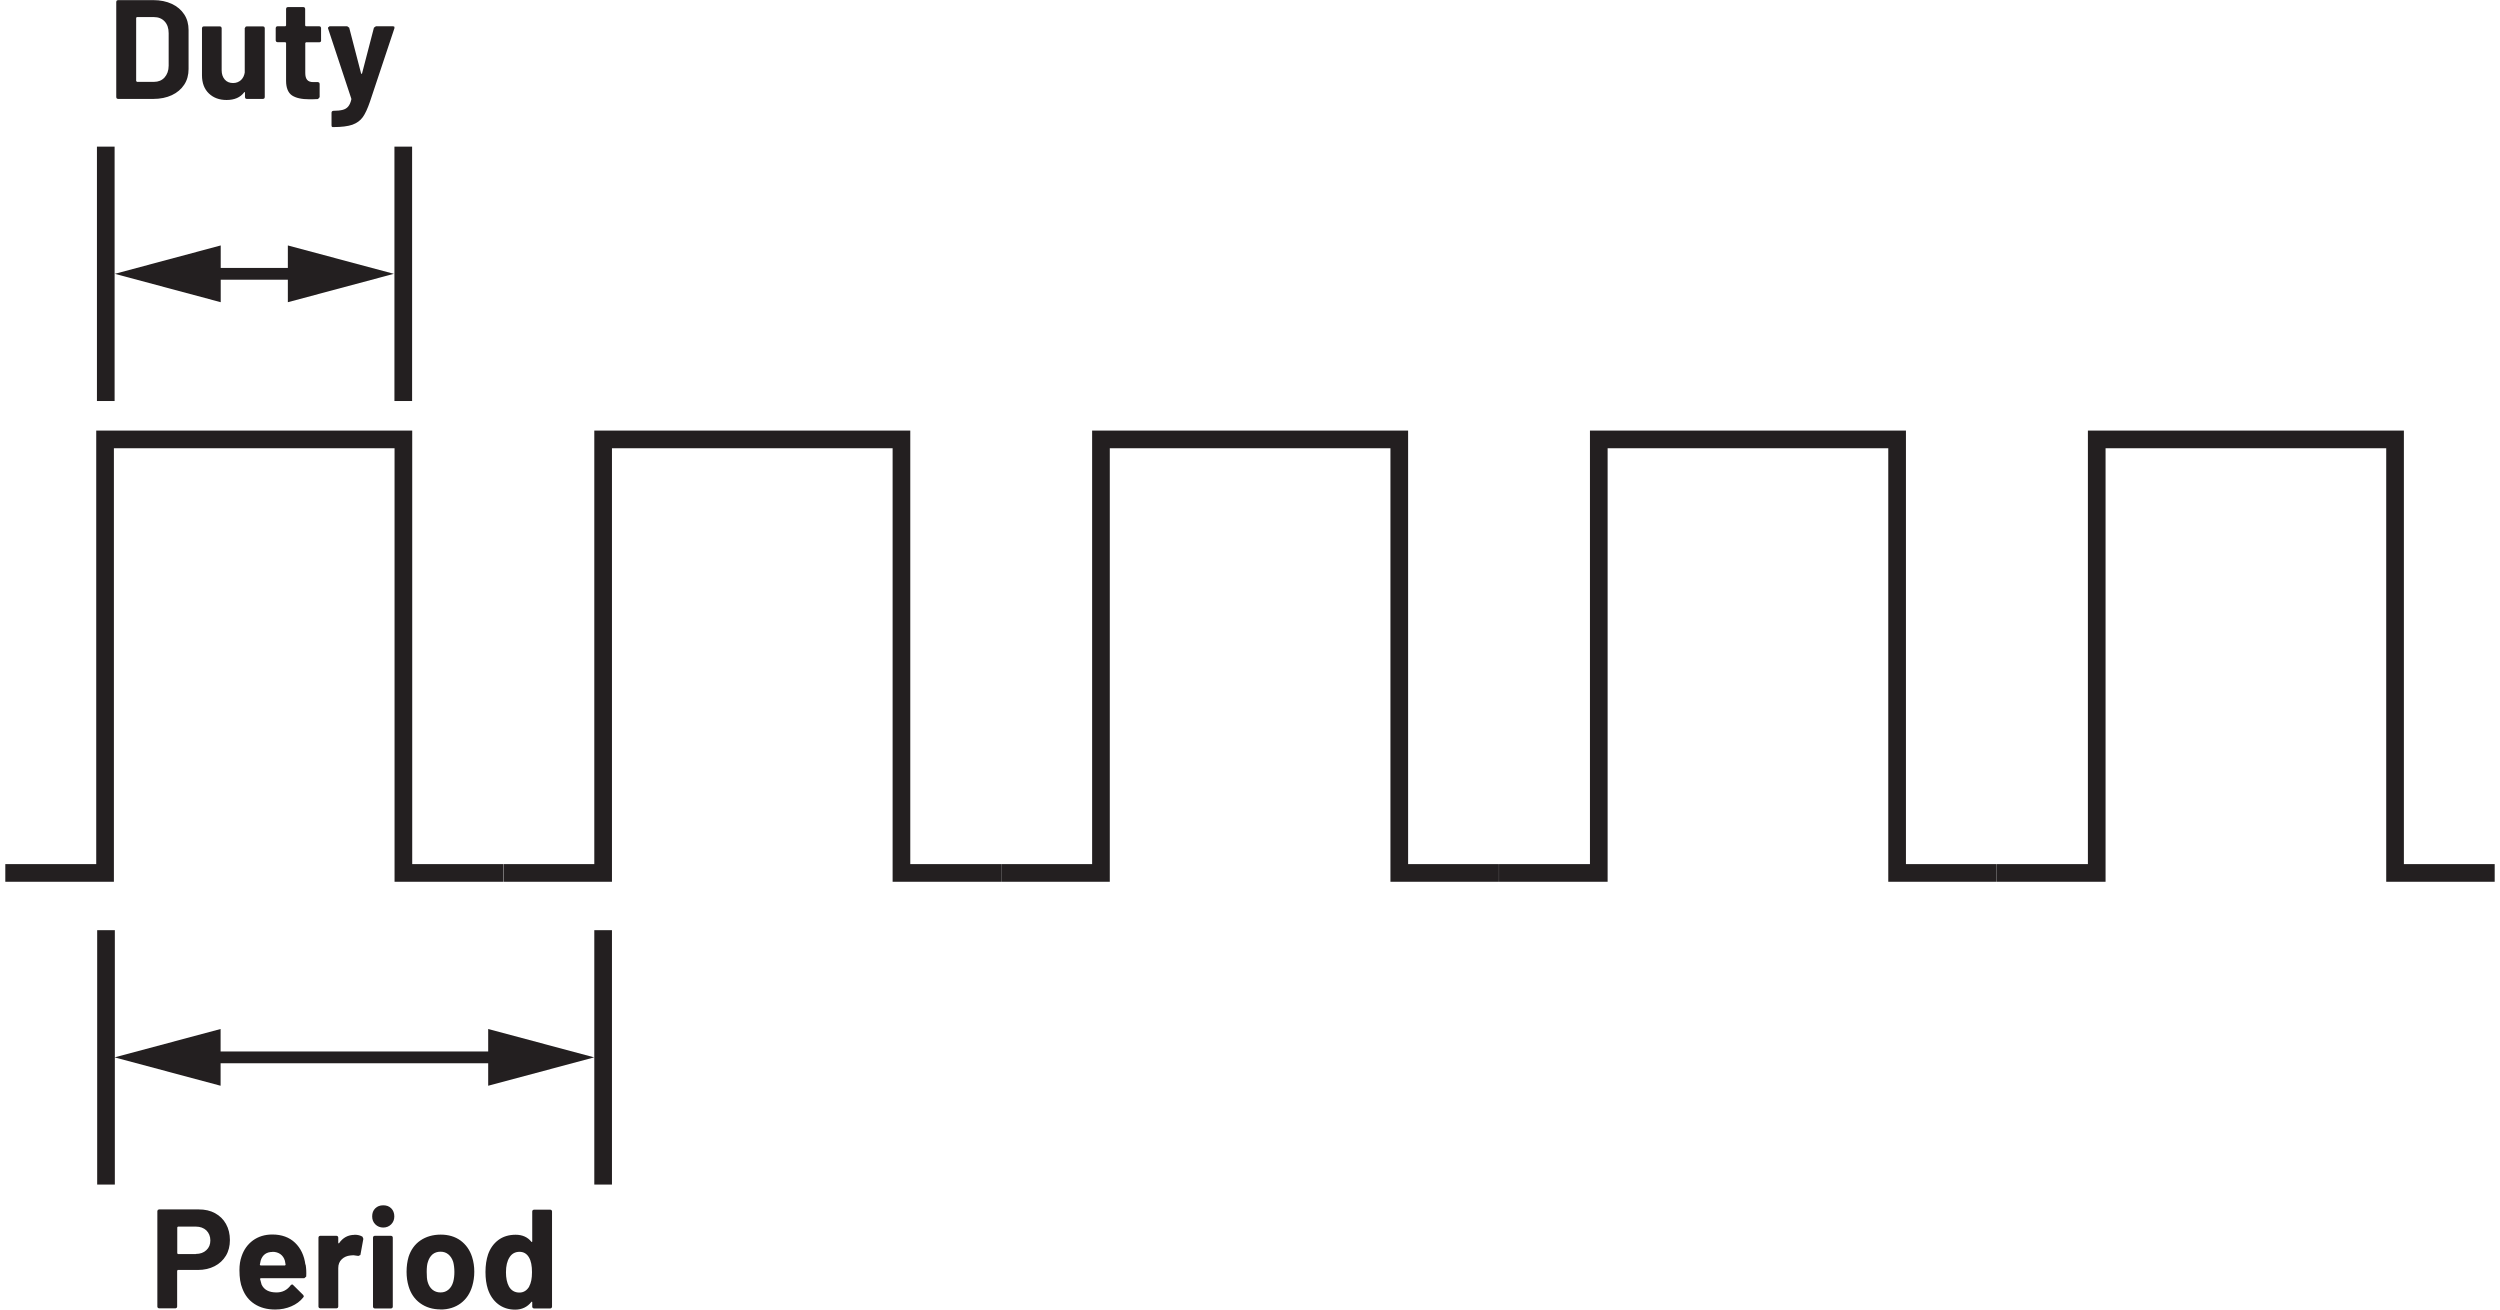 <?xml version="1.0" encoding="UTF-8"?><svg id="uuid-1cded7fe-fd33-42de-836c-bab7486dd73e" xmlns="http://www.w3.org/2000/svg" width="2.94in" height="1.54in" viewBox="0 0 211.37 111.19"><polyline points="16.65 23.75 25.63 23.75 25.63 22.75 16.65 22.75" fill="#231f20"/><polygon points="18.29 25.66 9.3 23.25 18.29 20.84 18.29 25.66" fill="#231f20"/><polygon points="23.99 25.66 32.99 23.25 23.99 20.84 23.99 25.66" fill="#231f20"/><polyline points="33.04 12.45 33.04 34.05 34.54 34.05 34.54 12.45" fill="#231f20"/><polyline points="7.78 12.45 7.78 34.05 9.28 34.05 9.28 12.45" fill="#231f20"/><polygon points="0 74.87 9.22 74.87 9.22 38.06 33.05 38.06 33.05 74.87 42.26 74.87 42.26 73.37 34.55 73.37 34.55 36.56 7.72 36.56 7.72 73.37 0 73.37 0 74.87 0 74.87" fill="#231f20"/><polygon points="42.29 74.87 51.51 74.87 51.51 38.06 75.34 38.06 75.34 74.87 84.55 74.87 84.55 73.37 76.84 73.37 76.84 36.56 50.01 36.56 50.01 73.37 42.29 73.37 42.29 74.87 42.29 74.87" fill="#231f20"/><path d="M27.79,10.79h.08c.69,0,1.22-.07,1.6-.2.38-.14.67-.35.88-.64.21-.29.41-.73.61-1.31l2.08-6.24v-.13s-.11-.04-.11-.04h-1.46l-.17.12-1.01,3.89-.04.04-.04-.04-1.01-3.89-.17-.12h-1.5l-.13.11v.06s1.98,5.98,1.98,5.98v.07c-.06.26-.15.46-.27.6-.12.14-.27.23-.47.28-.2.05-.46.08-.8.08l-.1.04-.04.1v1.1l.02.1.06.04ZM26.81,3.44v-1.07l-.04-.1-.1-.04h-1.15l-.06-.06V.74l-.04-.1-.1-.04h-1.34l-.1.04-.04.1v1.43l-.06.06h-.68l-.1.04-.04.1v1.07l.04.1.1.04h.68l.06.06v3.22c0,.61.18,1.02.5,1.24.33.22.82.33,1.49.33.14,0,.38,0,.72-.02l.14-.16v-1.14l-.04-.1-.1-.04h-.4c-.24,0-.41-.06-.52-.19-.11-.13-.16-.32-.16-.59v-2.54l.06-.06h1.15l.1-.04.04-.1ZM20.33,2.38v3.78c-.04.26-.15.48-.32.64-.18.16-.4.25-.67.25-.3,0-.54-.1-.71-.3-.17-.2-.26-.46-.26-.78v-3.59l-.04-.1-.1-.04h-1.39l-.1.04-.04.1v4.01c0,.66.2,1.18.59,1.55.39.37.89.55,1.5.55.67,0,1.17-.22,1.49-.65l.05-.03.02.04v.41l.04.1.1.04h1.4l.1-.04.04-.1V2.38l-.04-.1-.1-.04h-1.4l-.1.04-.04.1ZM11.11,6.89V1.51l.06-.06h1.44c.38,0,.69.12.92.37.23.25.34.58.34,1v2.76c0,.42-.13.75-.35,1-.23.25-.53.37-.89.37h-1.45l-.06-.06ZM9.56,8.4h3c.6,0,1.13-.11,1.58-.32.45-.21.8-.51,1.05-.89.25-.38.37-.83.37-1.33v-3.31c0-.5-.12-.95-.37-1.33-.25-.38-.6-.68-1.05-.89-.45-.21-.98-.32-1.58-.32h-3l-.1.04-.04.1v8.11l.04.1.1.04Z" fill="#231f20"/><polygon points="84.56 74.87 93.78 74.87 93.78 38.06 117.61 38.06 117.61 74.87 126.82 74.87 126.82 73.37 119.11 73.37 119.11 36.56 92.28 36.56 92.28 73.37 84.56 73.37 84.56 74.87 84.56 74.87" fill="#231f20"/><polygon points="126.83 74.87 136.05 74.87 136.05 38.06 159.88 38.06 159.88 74.87 169.09 74.87 169.09 73.37 161.38 73.37 161.38 36.56 134.55 36.56 134.55 73.37 126.83 73.37 126.83 74.87 126.83 74.87" fill="#231f20"/><polygon points="169.11 74.87 178.33 74.87 178.33 38.06 202.16 38.06 202.16 74.87 211.37 74.87 211.37 73.37 203.66 73.37 203.66 36.56 176.83 36.56 176.83 73.37 169.11 73.37 169.11 74.87 169.11 74.87" fill="#231f20"/><polyline points="16.63 90.28 42.65 90.28 42.65 89.28 16.63 89.28" fill="#231f20"/><polygon points="18.28 92.19 9.28 89.78 18.28 87.37 18.28 92.19" fill="#231f20"/><polygon points="41 92.19 50 89.78 41 87.37 41 92.19" fill="#231f20"/><polyline points="50.01 78.98 50.01 100.58 51.51 100.58 51.51 78.98" fill="#231f20"/><polyline points="7.8 78.98 7.8 100.58 9.3 100.58 9.3 78.98" fill="#231f20"/><path d="M44.49,109.23c-.2.34-.48.52-.84.52-.39,0-.69-.17-.89-.52-.17-.32-.25-.72-.25-1.2,0-.54.1-.96.3-1.27.19-.31.48-.47.85-.47.35,0,.62.16.8.47.18.3.26.72.26,1.26s-.08.92-.24,1.21ZM44.74,102.84v2.57l-.02.05-.05-.02c-.32-.4-.77-.6-1.34-.6s-1.07.15-1.47.45c-.4.3-.69.71-.87,1.22-.14.42-.22.92-.22,1.49s.07,1.04.2,1.45c.18.54.47.97.87,1.28.4.31.89.47,1.45.47s1.04-.22,1.38-.66l.05-.02.02.04v.4l.04.1.1.04h1.4l.1-.04.04-.1v-8.11l-.04-.1-.1-.04h-1.4l-.1.04-.04.1ZM36.95,109.74c-.27,0-.5-.08-.69-.24-.19-.16-.32-.38-.4-.66-.06-.2-.08-.48-.08-.84s.03-.66.1-.85c.08-.27.21-.48.39-.64.18-.15.41-.23.68-.23s.49.08.67.23c.18.15.32.36.41.64.06.23.1.52.1.85,0,.3-.03.58-.1.84-.08.28-.21.5-.4.66-.18.16-.41.24-.67.24ZM36.95,111.19c.67,0,1.25-.18,1.72-.53.48-.36.8-.85.98-1.47.11-.38.17-.78.17-1.21s-.06-.86-.19-1.26c-.19-.59-.52-1.05-.98-1.39-.46-.33-1.02-.5-1.68-.5s-1.25.17-1.73.5-.81.8-1,1.39c-.11.38-.17.8-.17,1.27,0,.44.06.85.17,1.22.18.61.5,1.09.98,1.44.48.35,1.06.53,1.73.53ZM31.36,111.1h1.4l.1-.04.04-.1v-5.89l-.04-.1-.1-.04h-1.4l-.1.04-.04.1v5.89l.04.1.1.04ZM32.08,104.23c.27,0,.5-.09.68-.27s.27-.41.27-.68-.09-.51-.26-.68c-.18-.18-.4-.26-.68-.26s-.51.09-.68.26c-.18.18-.26.4-.26.68s.09.5.27.68.41.27.68.27ZM29.65,104.85c-.55,0-.99.24-1.32.72h-.04s-.02-.04-.02-.04v-.46l-.04-.1-.1-.04h-1.4l-.1.04-.04.1v5.88l.04.1.1.04h1.4l.1-.04.04-.1v-3.28c0-.31.1-.56.3-.75.2-.19.44-.29.73-.32l.26-.02.42.06.17-.08.25-1.37-.07-.18c-.17-.11-.4-.17-.68-.17ZM22.69,106.29c.26,0,.49.07.67.2.18.13.31.32.38.56,0,0,.02.1.06.34l-.05.06h-2.08l-.06-.06.08-.38c.16-.47.49-.71,1-.71ZM25.48,107.38c-.1-.78-.4-1.4-.88-1.86-.48-.46-1.13-.7-1.93-.7-.63,0-1.18.17-1.64.5-.46.34-.78.79-.97,1.36-.12.34-.18.72-.18,1.16,0,.65.08,1.17.25,1.57.21.56.55,1,1.03,1.31.48.31,1.06.47,1.75.47.5,0,.95-.09,1.37-.27.42-.18.76-.43,1.02-.76l.05-.1-.06-.11-.86-.85-.08-.05-.11.07c-.3.41-.7.62-1.21.62-.64,0-1.06-.22-1.27-.67l-.13-.48.05-.06h3.71l.16-.14c.02-.38,0-.72-.05-1.02ZM16.18,106.48h-1.52l-.06-.06v-2.21l.06-.06h1.52c.37,0,.66.11.89.32.22.22.34.5.34.85s-.11.62-.34.83c-.22.21-.52.32-.89.32ZM16.43,102.69h-3.38l-.1.04-.04.1v8.12l.04.1.1.04h1.4l.1-.04.04-.1v-3.06l.06-.06h1.7c.54,0,1.01-.11,1.42-.32.41-.21.73-.51.96-.89.23-.38.34-.83.34-1.33s-.11-.97-.33-1.36c-.22-.4-.53-.7-.93-.92-.4-.22-.86-.32-1.39-.32Z" fill="#231f20"/></svg>
